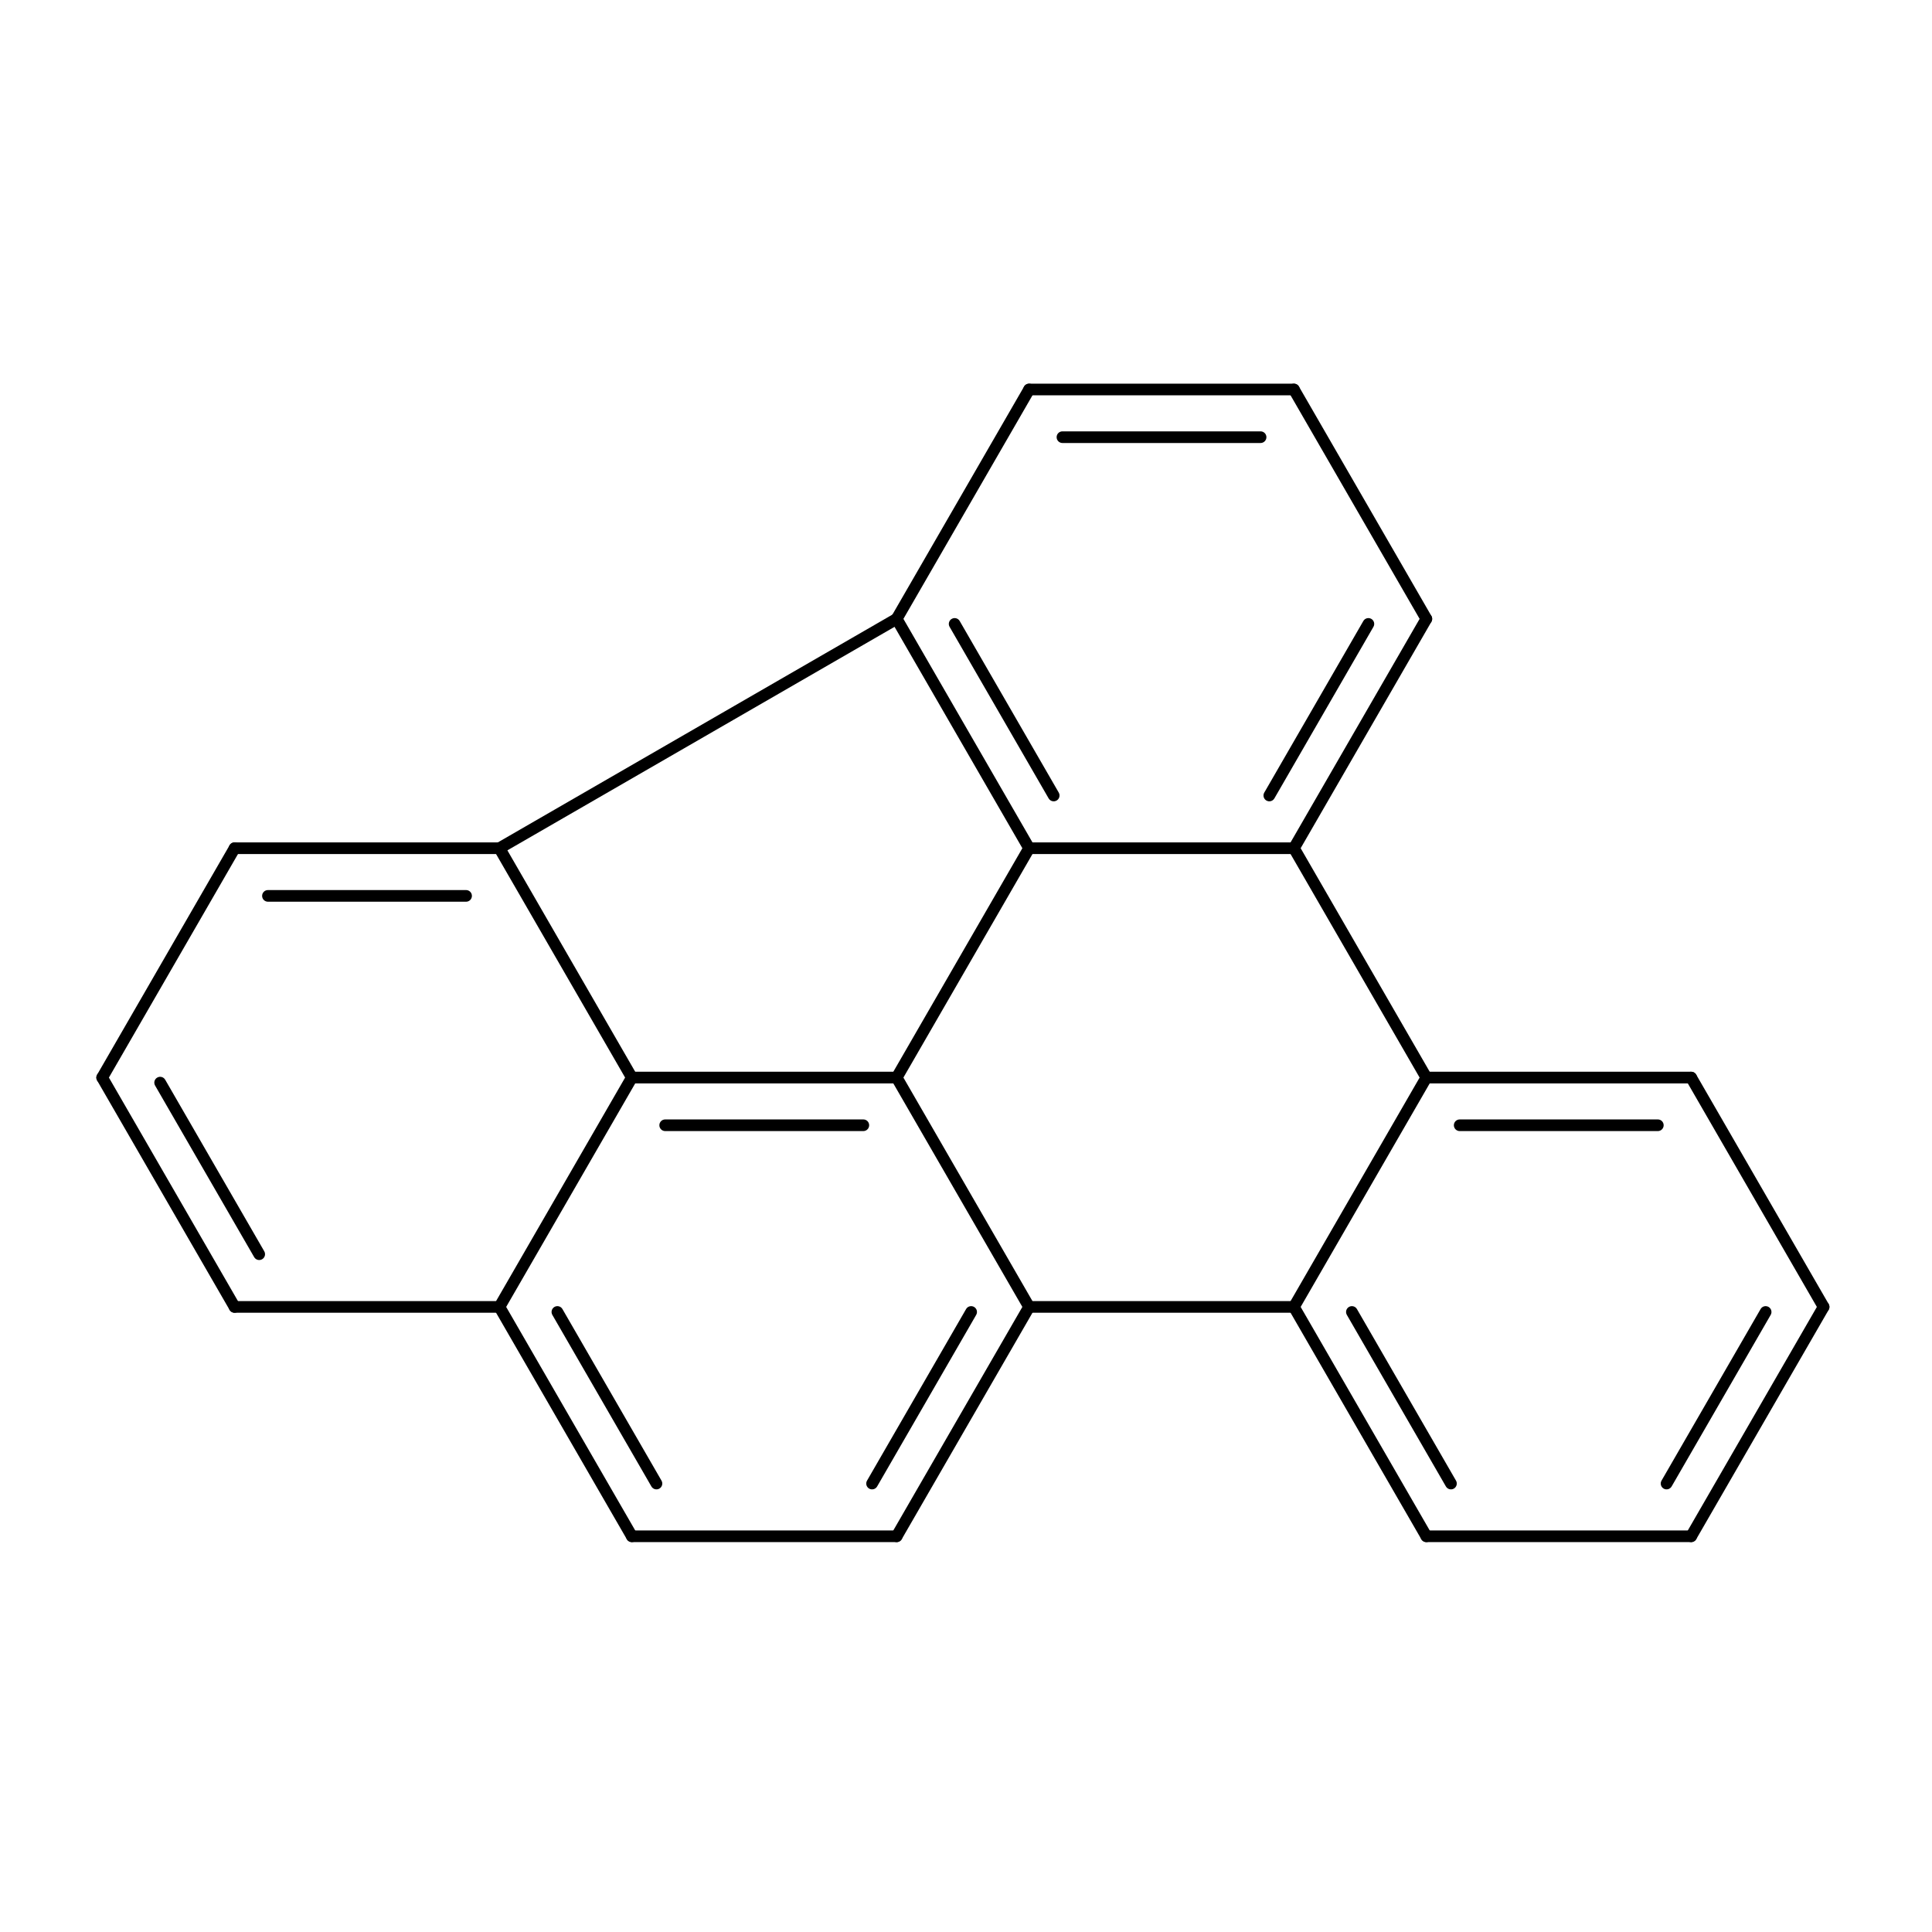 <?xml version="1.0"?>
<!DOCTYPE svg PUBLIC '-//W3C//DTD SVG 1.0//EN'
          'http://www.w3.org/TR/2001/REC-SVG-20010904/DTD/svg10.dtd'>
<svg fill-opacity="1" xmlns:xlink="http://www.w3.org/1999/xlink" color-rendering="auto" color-interpolation="auto" text-rendering="auto" stroke="black" stroke-linecap="square" width="150" stroke-miterlimit="10" shape-rendering="auto" stroke-opacity="1" fill="black" stroke-dasharray="none" font-weight="normal" stroke-width="1" height="150" xmlns="http://www.w3.org/2000/svg" font-family="'Dialog'" font-style="normal" stroke-linejoin="miter" font-size="12px" stroke-dashoffset="0" image-rendering="auto"
><!--Generated by Marvin with Batik SVG Generator
MolSource:
<?xml version="1.0" encoding="UTF-8"?><cml xmlns="http://www.chemaxon.com" xmlns:xsi="http://www.w3.org/2001/XMLSchema-instance" xsi:schemaLocation="http://www.chemaxon.com/marvin/schema/mrvSchema_20_20_0.xsd" version="ChemAxon file format v20.20.0, generated by v21.4.2">
<MDocument><MChemicalStruct><molecule molID="m1"><atomArray atomID="a1 a2 a3 a4 a5 a6 a7 a8 a9 a10 a11 a12 a13 a14 a15 a16 a17 a18 a19 a20 a21 a22" elementType="C C C C C C C C C C C C C C C C C C C C C C" x2="1.5400 0.7700 -8.4700 -1.5400 -7.7000 0.7700 -0.7700 -7.7000 -0.7700 -3.0800 -5.3900 -3.8500 -6.1600 -0.7700 -1.5400 -1.5400 -6.1600 -3.8500 -3.0800 -5.3900 -3.0800 -3.8500" y2="0.0000 -1.3336 1.3336 5.3348 0.0000 1.3336 -1.3336 2.6674 4.0010 5.3348 -1.3336 -1.3336 0.0000 1.3336 0.0000 2.6674 2.6674 4.0010 0.0000 1.3336 2.6674 1.3336"></atomArray><bondArray><bond id="b1" atomRefs2="a1 a2" order="2"></bond><bond id="b2" atomRefs2="a1 a6" order="1"></bond><bond id="b3" atomRefs2="a2 a7" order="1"></bond><bond id="b4" atomRefs2="a3 a5" order="2"></bond><bond id="b5" atomRefs2="a3 a8" order="1"></bond><bond id="b6" atomRefs2="a4 a9" order="1"></bond><bond id="b7" atomRefs2="a4 a10" order="2"></bond><bond id="b8" atomRefs2="a5 a13" order="1"></bond><bond id="b9" atomRefs2="a6 a14" order="2"></bond><bond id="b10" atomRefs2="a7 a15" order="2"></bond><bond id="b11" atomRefs2="a8 a17" order="2"></bond><bond id="b12" atomRefs2="a9 a16" order="2"></bond><bond id="b13" atomRefs2="a10 a18" order="1"></bond><bond id="b14" atomRefs2="a11 a12" order="1"></bond><bond id="b15" atomRefs2="a11 a13" order="2"></bond><bond id="b16" atomRefs2="a12 a19" order="2"></bond><bond id="b17" atomRefs2="a13 a20" order="1"></bond><bond id="b18" atomRefs2="a14 a15" order="1"></bond><bond id="b19" atomRefs2="a14 a16" order="1"></bond><bond id="b20" atomRefs2="a15 a19" order="1"></bond><bond id="b21" atomRefs2="a16 a21" order="1"></bond><bond id="b22" atomRefs2="a17 a18" order="1"></bond><bond id="b23" atomRefs2="a17 a20" order="1"></bond><bond id="b24" atomRefs2="a18 a21" order="2"></bond><bond id="b25" atomRefs2="a19 a22" order="1"></bond><bond id="b26" atomRefs2="a20 a22" order="2"></bond><bond id="b27" atomRefs2="a21 a22" order="1"></bond></bondArray></molecule></MChemicalStruct></MDocument>
</cml>
--><defs id="genericDefs"
  /><g
  ><defs id="1520515370117-defs1"
    ><clipPath clipPathUnits="userSpaceOnUse" id="1520515370445-clipPath1"
      ><path d="M0 0 L150 0 L150 150 L0 150 L0 0 Z"
      /></clipPath
    ></defs
    ><g text-rendering="geometricPrecision"
    ><path d="M141.976 101.696 C142.101 101.479 142.026 101.202 141.81 101.077 C141.594 100.952 141.317 101.027 141.192 101.243 L130.911 119.049 C130.786 119.266 130.86 119.543 131.077 119.668 C131.293 119.793 131.57 119.719 131.695 119.502 ZM137.476 102.088 C137.601 101.871 137.526 101.594 137.31 101.469 C137.094 101.344 136.817 101.418 136.692 101.635 L129 114.956 C128.875 115.173 128.95 115.45 129.166 115.575 C129.382 115.7 129.659 115.625 129.784 115.409 Z" stroke="none" clip-path="url(#1520515370445-clipPath1)"
    /></g
    ><g text-rendering="geometricPrecision"
    ><path d="M141.192 101.696 L141.192 101.696 L130.911 83.889 C130.786 83.673 130.86 83.396 131.077 83.271 C131.293 83.146 131.57 83.22 131.695 83.437 L131.695 83.437 L141.976 101.243 C142.101 101.46 142.026 101.736 141.81 101.861 C141.594 101.986 141.317 101.912 141.192 101.696 Z" stroke="none" clip-path="url(#1520515370445-clipPath1)"
    /></g
    ><g text-rendering="geometricPrecision"
    ><path d="M131.303 119.728 L131.303 119.728 L110.741 119.728 C110.491 119.728 110.289 119.526 110.289 119.276 C110.289 119.026 110.491 118.823 110.741 118.823 L110.741 118.823 L131.303 118.823 C131.553 118.823 131.755 119.026 131.755 119.276 C131.755 119.526 131.553 119.728 131.303 119.728 Z" stroke="none" clip-path="url(#1520515370445-clipPath1)"
    /></g
    ><g text-rendering="geometricPrecision"
    ><path d="M12.825 83.829 C12.7 83.612 12.423 83.538 12.207 83.663 C11.99 83.788 11.916 84.065 12.041 84.281 L19.733 97.603 C19.858 97.819 20.134 97.893 20.351 97.768 C20.567 97.643 20.642 97.367 20.517 97.15 ZM8.325 83.437 C8.2 83.22 7.923 83.146 7.707 83.271 C7.49 83.396 7.416 83.673 7.541 83.889 L17.822 101.696 C17.947 101.912 18.224 101.986 18.44 101.861 C18.657 101.736 18.731 101.46 18.606 101.243 Z" stroke="none" clip-path="url(#1520515370445-clipPath1)"
    /></g
    ><g text-rendering="geometricPrecision"
    ><path d="M7.541 83.437 L7.541 83.437 L17.822 65.629 C17.947 65.412 18.224 65.338 18.44 65.463 C18.657 65.588 18.731 65.865 18.606 66.082 L18.606 66.082 L8.325 83.889 C8.2 84.106 7.923 84.18 7.707 84.055 C7.49 83.93 7.416 83.653 7.541 83.437 Z" stroke="none" clip-path="url(#1520515370445-clipPath1)"
    /></g
    ><g text-rendering="geometricPrecision"
    ><path d="M100.852 30.015 L100.852 30.015 L111.133 47.823 C111.258 48.039 111.184 48.316 110.968 48.441 C110.751 48.566 110.474 48.492 110.349 48.275 L110.349 48.275 L100.069 30.468 C99.944 30.251 100.018 29.974 100.234 29.849 C100.451 29.724 100.727 29.799 100.852 30.015 Z" stroke="none" clip-path="url(#1520515370445-clipPath1)"
    /></g
    ><g text-rendering="geometricPrecision"
    ><path d="M97.871 34.395 C98.121 34.395 98.324 34.192 98.324 33.942 C98.324 33.692 98.121 33.49 97.871 33.49 L82.488 33.49 C82.238 33.49 82.036 33.692 82.036 33.942 C82.036 34.192 82.238 34.395 82.488 34.395 ZM100.46 30.694 C100.71 30.694 100.913 30.491 100.913 30.241 C100.913 29.991 100.71 29.789 100.46 29.789 L79.899 29.789 C79.649 29.789 79.446 29.991 79.446 30.241 C79.446 30.491 79.649 30.694 79.899 30.694 Z" stroke="none" clip-path="url(#1520515370445-clipPath1)"
    /></g
    ><g text-rendering="geometricPrecision"
    ><path d="M18.214 101.017 L18.214 101.017 L38.776 101.017 C39.026 101.017 39.228 101.219 39.228 101.469 C39.228 101.719 39.026 101.922 38.776 101.922 L38.776 101.922 L18.214 101.922 C17.964 101.922 17.762 101.719 17.762 101.469 C17.762 101.219 17.964 101.017 18.214 101.017 Z" stroke="none" clip-path="url(#1520515370445-clipPath1)"
    /></g
    ><g text-rendering="geometricPrecision"
    ><path d="M128.714 87.817 C128.963 87.817 129.166 87.614 129.166 87.364 C129.166 87.114 128.963 86.912 128.714 86.912 L113.331 86.912 C113.081 86.912 112.878 87.114 112.878 87.364 C112.878 87.614 113.081 87.817 113.331 87.817 ZM131.303 84.116 C131.553 84.116 131.755 83.913 131.755 83.663 C131.755 83.413 131.553 83.21 131.303 83.21 L110.741 83.21 C110.491 83.21 110.289 83.413 110.289 83.663 C110.289 83.913 110.491 84.116 110.741 84.116 Z" stroke="none" clip-path="url(#1520515370445-clipPath1)"
    /></g
    ><g text-rendering="geometricPrecision"
    ><path d="M110.349 119.502 C110.474 119.719 110.751 119.793 110.968 119.668 C111.184 119.543 111.258 119.266 111.133 119.049 L100.852 101.243 C100.727 101.027 100.451 100.952 100.234 101.077 C100.018 101.202 99.944 101.479 100.069 101.696 ZM112.26 115.409 C112.385 115.625 112.662 115.7 112.878 115.575 C113.094 115.45 113.169 115.173 113.044 114.956 L105.352 101.635 C105.227 101.418 104.951 101.344 104.734 101.469 C104.518 101.594 104.444 101.871 104.569 102.088 Z" stroke="none" clip-path="url(#1520515370445-clipPath1)"
    /></g
    ><g text-rendering="geometricPrecision"
    ><path d="M18.214 65.403 C17.964 65.403 17.762 65.605 17.762 65.855 C17.762 66.105 17.964 66.308 18.214 66.308 L38.776 66.308 C39.026 66.308 39.228 66.105 39.228 65.855 C39.228 65.605 39.026 65.403 38.776 65.403 ZM20.803 69.104 C20.554 69.104 20.351 69.306 20.351 69.556 C20.351 69.806 20.554 70.009 20.803 70.009 L36.186 70.009 C36.436 70.009 36.639 69.806 36.639 69.556 C36.639 69.306 36.436 69.104 36.186 69.104 Z" stroke="none" clip-path="url(#1520515370445-clipPath1)"
    /></g
    ><g text-rendering="geometricPrecision"
    ><path d="M111.133 48.275 C111.258 48.059 111.184 47.782 110.968 47.657 C110.751 47.532 110.474 47.606 110.349 47.823 L100.069 65.629 C99.944 65.846 100.018 66.122 100.234 66.247 C100.451 66.372 100.727 66.298 100.852 66.082 ZM106.633 48.667 C106.758 48.451 106.684 48.174 106.468 48.049 C106.251 47.924 105.974 47.998 105.849 48.215 L98.158 61.536 C98.033 61.752 98.107 62.029 98.324 62.154 C98.54 62.279 98.817 62.205 98.942 61.989 Z" stroke="none" clip-path="url(#1520515370445-clipPath1)"
    /></g
    ><g text-rendering="geometricPrecision"
    ><path d="M80.291 30.468 L80.291 30.468 L70.01 48.275 C69.885 48.492 69.608 48.566 69.392 48.441 C69.175 48.316 69.101 48.039 69.226 47.823 L69.226 47.823 L79.507 30.015 C79.632 29.799 79.909 29.724 80.125 29.849 C80.342 29.974 80.416 30.251 80.291 30.468 Z" stroke="none" clip-path="url(#1520515370445-clipPath1)"
    /></g
    ><g text-rendering="geometricPrecision"
    ><path d="M49.056 118.823 L49.056 118.823 L69.618 118.823 C69.868 118.823 70.071 119.026 70.071 119.276 C70.071 119.526 69.868 119.728 69.618 119.728 L69.618 119.728 L49.056 119.728 C48.806 119.728 48.604 119.526 48.604 119.276 C48.604 119.026 48.806 118.823 49.056 118.823 Z" stroke="none" clip-path="url(#1520515370445-clipPath1)"
    /></g
    ><g text-rendering="geometricPrecision"
    ><path d="M48.664 119.502 C48.789 119.719 49.066 119.793 49.283 119.668 C49.499 119.543 49.573 119.266 49.448 119.049 L39.168 101.243 C39.043 101.027 38.766 100.952 38.549 101.077 C38.333 101.202 38.259 101.479 38.384 101.696 ZM50.575 115.409 C50.7 115.625 50.977 115.7 51.193 115.575 C51.41 115.45 51.484 115.173 51.359 114.956 L43.668 101.635 C43.543 101.418 43.266 101.344 43.049 101.469 C42.833 101.594 42.759 101.871 42.884 102.088 Z" stroke="none" clip-path="url(#1520515370445-clipPath1)"
    /></g
    ><g text-rendering="geometricPrecision"
    ><path d="M67.316 114.956 C67.191 115.173 67.265 115.45 67.481 115.575 C67.698 115.7 67.975 115.625 68.1 115.409 L75.791 102.088 C75.916 101.871 75.842 101.594 75.625 101.469 C75.409 101.344 75.132 101.418 75.007 101.635 ZM69.226 119.049 C69.101 119.266 69.175 119.543 69.392 119.668 C69.608 119.793 69.885 119.719 70.01 119.502 L80.291 101.696 C80.416 101.479 80.342 101.202 80.125 101.077 C79.909 100.952 79.632 101.027 79.507 101.243 Z" stroke="none" clip-path="url(#1520515370445-clipPath1)"
    /></g
    ><g text-rendering="geometricPrecision"
    ><path d="M38.384 101.243 L38.384 101.243 L48.664 83.437 C48.789 83.22 49.066 83.146 49.283 83.271 C49.499 83.396 49.573 83.673 49.448 83.889 L49.448 83.889 L39.168 101.696 C39.043 101.912 38.766 101.986 38.549 101.861 C38.333 101.736 38.259 101.46 38.384 101.243 Z" stroke="none" clip-path="url(#1520515370445-clipPath1)"
    /></g
    ><g text-rendering="geometricPrecision"
    ><path d="M111.133 83.889 L111.133 83.889 L100.852 101.696 C100.727 101.912 100.451 101.986 100.234 101.861 C100.018 101.736 99.944 101.46 100.069 101.243 L100.069 101.243 L110.349 83.437 C110.474 83.22 110.751 83.146 110.968 83.271 C111.184 83.396 111.258 83.673 111.133 83.889 Z" stroke="none" clip-path="url(#1520515370445-clipPath1)"
    /></g
    ><g text-rendering="geometricPrecision"
    ><path d="M110.349 83.889 L110.349 83.889 L100.069 66.082 C99.944 65.865 100.018 65.588 100.234 65.463 C100.451 65.338 100.727 65.412 100.852 65.629 L100.852 65.629 L111.133 83.437 C111.258 83.653 111.184 83.93 110.968 84.055 C110.751 84.18 110.474 84.106 110.349 83.889 Z" stroke="none" clip-path="url(#1520515370445-clipPath1)"
    /></g
    ><g text-rendering="geometricPrecision"
    ><path d="M100.46 101.922 L100.46 101.922 L79.899 101.922 C79.649 101.922 79.446 101.719 79.446 101.469 C79.446 101.219 79.649 101.017 79.899 101.017 L79.899 101.017 L100.46 101.017 C100.71 101.017 100.913 101.219 100.913 101.469 C100.913 101.719 100.71 101.922 100.46 101.922 Z" stroke="none" clip-path="url(#1520515370445-clipPath1)"
    /></g
    ><g text-rendering="geometricPrecision"
    ><path d="M100.46 66.308 L100.46 66.308 L79.899 66.308 C79.649 66.308 79.446 66.105 79.446 65.855 C79.446 65.605 79.649 65.403 79.899 65.403 L79.899 65.403 L100.46 65.403 C100.71 65.403 100.913 65.605 100.913 65.855 C100.913 66.105 100.71 66.308 100.46 66.308 Z" stroke="none" clip-path="url(#1520515370445-clipPath1)"
    /></g
    ><g text-rendering="geometricPrecision"
    ><path d="M38.549 65.463 L38.549 65.463 L69.392 47.657 C69.608 47.532 69.885 47.606 70.01 47.823 C70.135 48.039 70.061 48.316 69.844 48.441 L69.844 48.441 L39.002 66.247 C38.785 66.372 38.509 66.298 38.384 66.082 C38.259 65.865 38.333 65.588 38.549 65.463 Z" stroke="none" clip-path="url(#1520515370445-clipPath1)"
    /></g
    ><g text-rendering="geometricPrecision"
    ><path d="M39.168 65.629 L39.168 65.629 L49.448 83.437 C49.573 83.653 49.499 83.93 49.283 84.055 C49.066 84.18 48.789 84.106 48.664 83.889 L48.664 83.889 L38.384 66.082 C38.259 65.865 38.333 65.588 38.549 65.463 C38.766 65.338 39.043 65.412 39.168 65.629 Z" stroke="none" clip-path="url(#1520515370445-clipPath1)"
    /></g
    ><g text-rendering="geometricPrecision"
    ><path d="M74.51 48.215 C74.385 47.998 74.108 47.924 73.892 48.049 C73.675 48.174 73.601 48.451 73.726 48.667 L81.417 61.989 C81.542 62.205 81.819 62.279 82.036 62.154 C82.252 62.029 82.326 61.752 82.201 61.536 ZM70.01 47.823 C69.885 47.606 69.608 47.532 69.392 47.657 C69.175 47.782 69.101 48.059 69.226 48.275 L79.507 66.082 C79.632 66.298 79.909 66.372 80.125 66.247 C80.342 66.122 80.416 65.846 80.291 65.629 Z" stroke="none" clip-path="url(#1520515370445-clipPath1)"
    /></g
    ><g text-rendering="geometricPrecision"
    ><path d="M79.507 101.696 L79.507 101.696 L69.226 83.889 C69.101 83.673 69.175 83.396 69.392 83.271 C69.608 83.146 69.885 83.22 70.01 83.437 L70.01 83.437 L80.291 101.243 C80.416 101.46 80.342 101.736 80.125 101.861 C79.909 101.986 79.632 101.912 79.507 101.696 Z" stroke="none" clip-path="url(#1520515370445-clipPath1)"
    /></g
    ><g text-rendering="geometricPrecision"
    ><path d="M49.056 83.21 C48.806 83.21 48.604 83.413 48.604 83.663 C48.604 83.913 48.806 84.116 49.056 84.116 L69.618 84.116 C69.868 84.116 70.071 83.913 70.071 83.663 C70.071 83.413 69.868 83.21 69.618 83.21 ZM51.646 86.912 C51.396 86.912 51.193 87.114 51.193 87.364 C51.193 87.614 51.396 87.817 51.646 87.817 L67.029 87.817 C67.279 87.817 67.481 87.614 67.481 87.364 C67.481 87.114 67.279 86.912 67.029 86.912 Z" stroke="none" clip-path="url(#1520515370445-clipPath1)"
    /></g
    ><g text-rendering="geometricPrecision"
    ><path d="M80.291 66.082 L80.291 66.082 L70.01 83.889 C69.885 84.106 69.608 84.18 69.392 84.055 C69.175 83.93 69.101 83.653 69.226 83.437 L69.226 83.437 L79.507 65.629 C79.632 65.412 79.909 65.338 80.125 65.463 C80.342 65.588 80.416 65.865 80.291 66.082 Z" stroke="none" clip-path="url(#1520515370445-clipPath1)"
    /></g
  ></g
></svg
>
